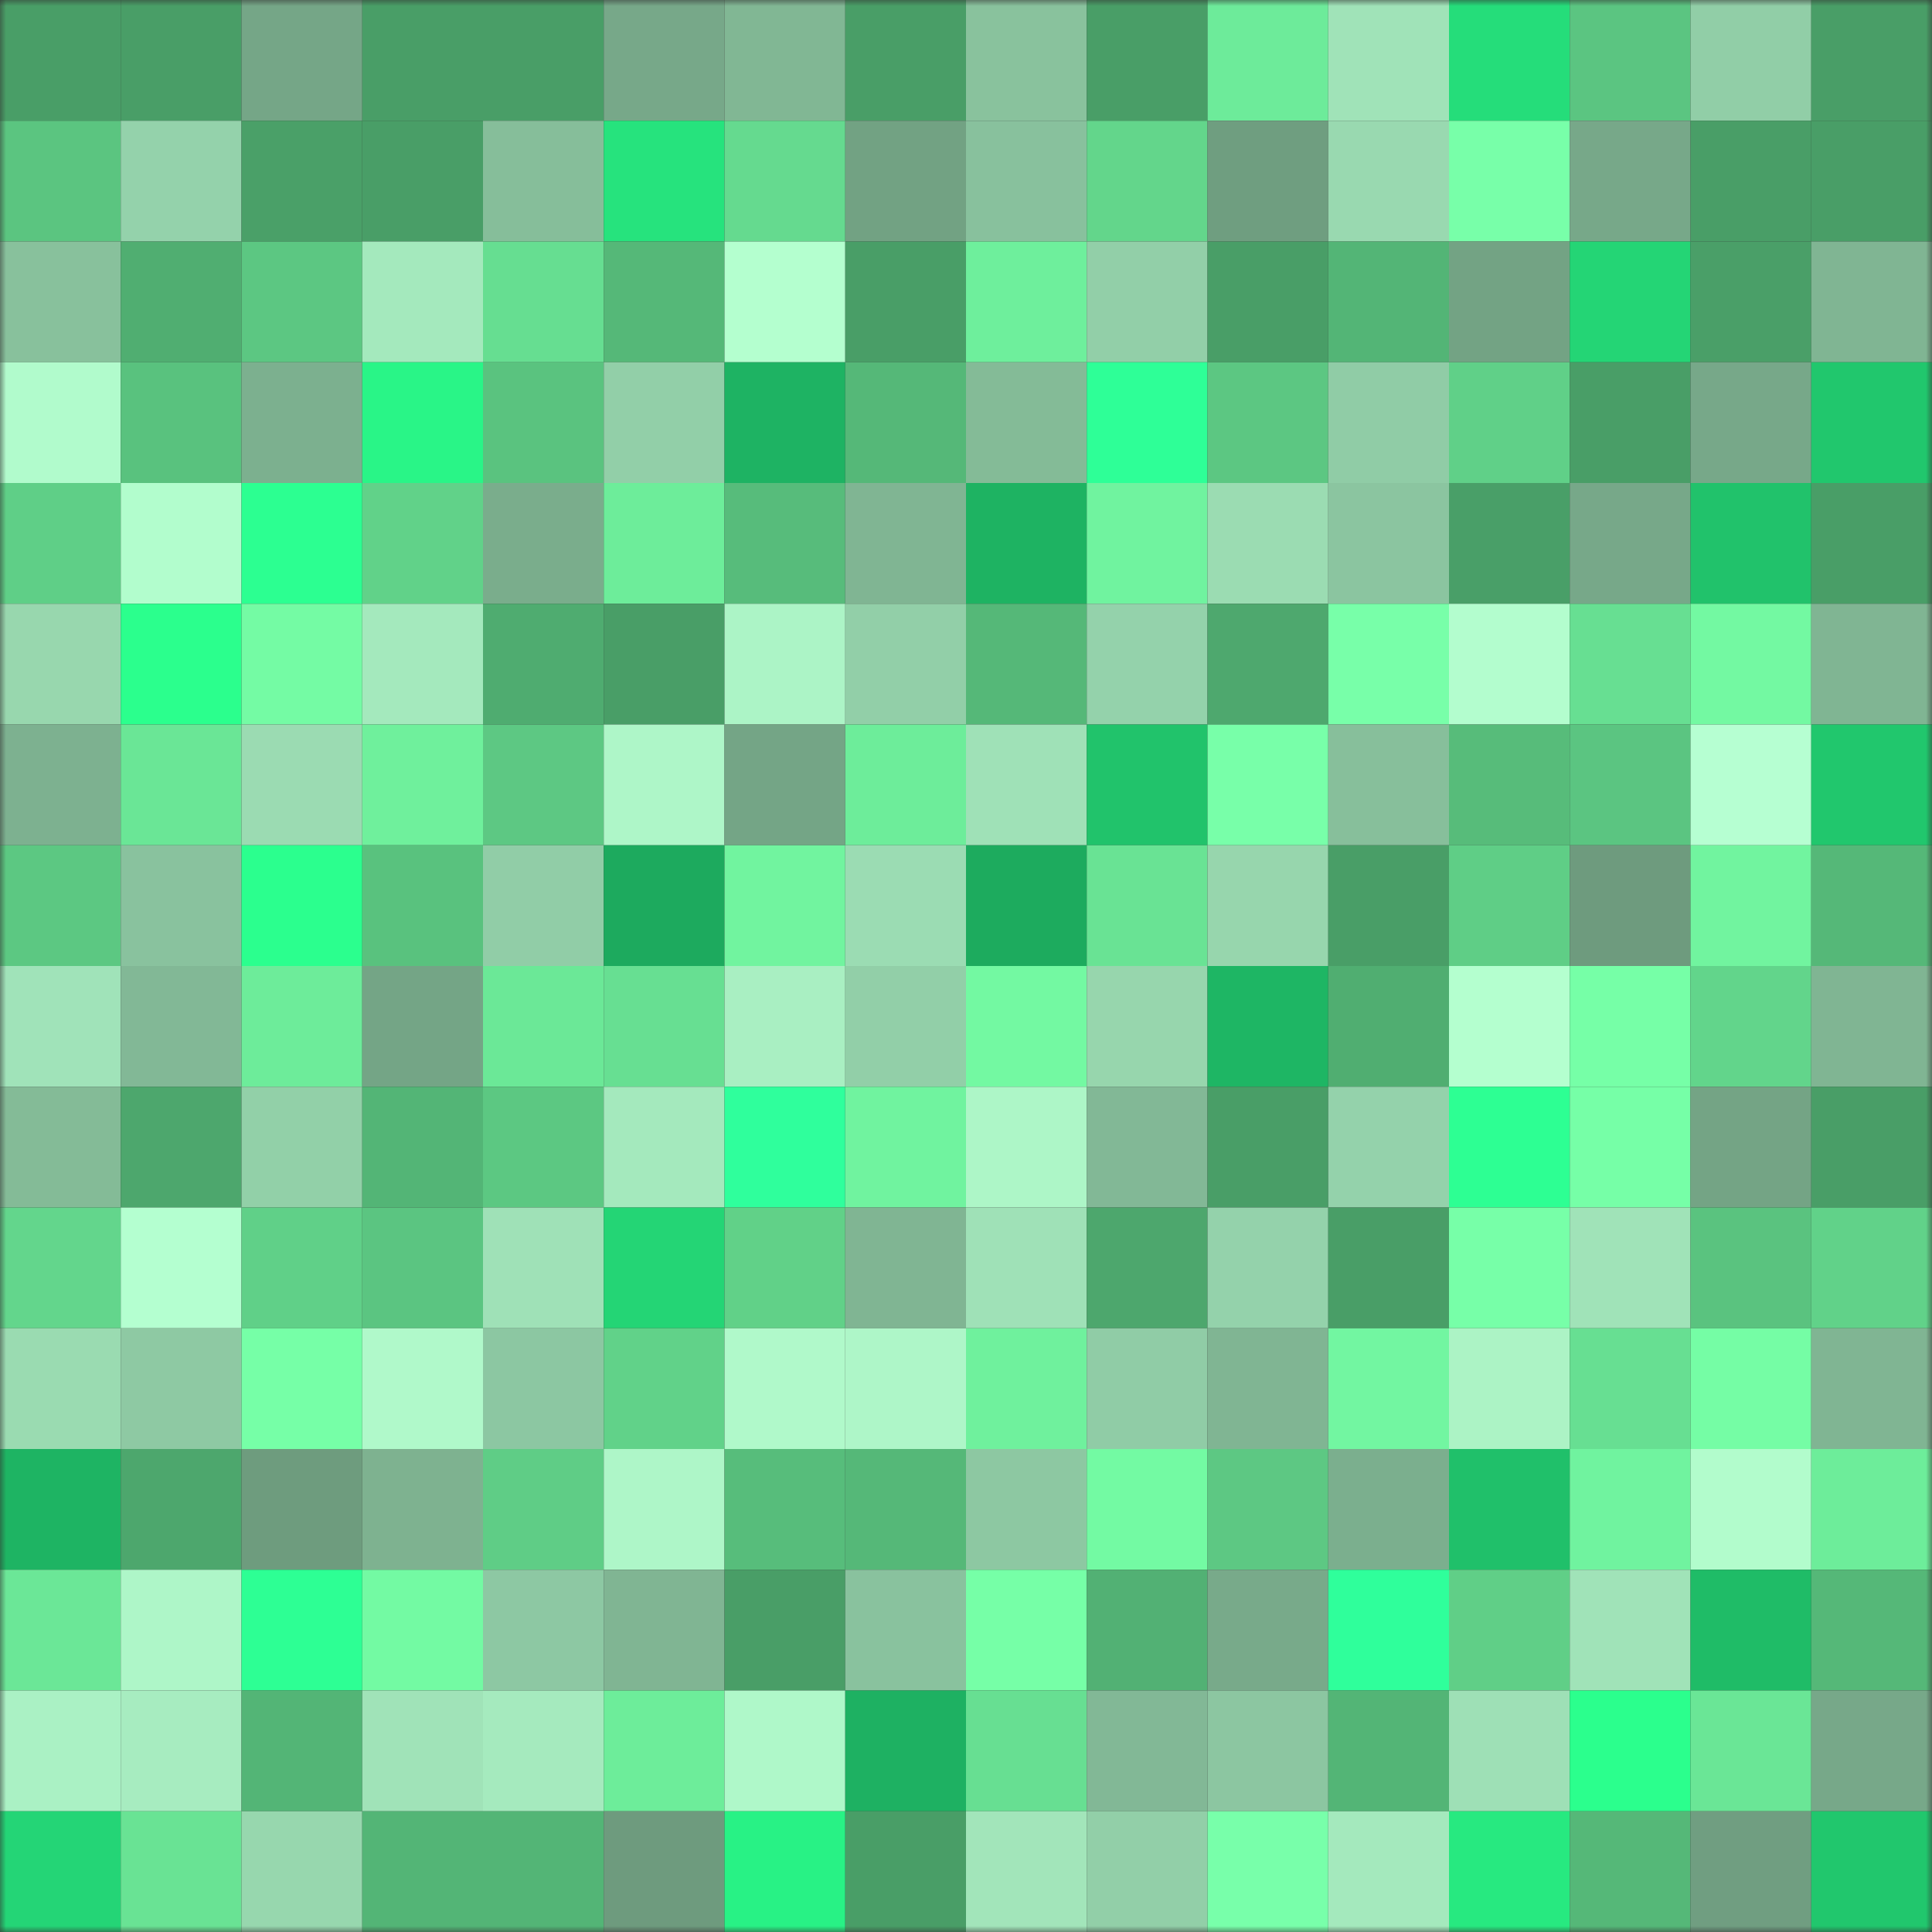 <svg viewBox="0 0 160 160" fill="none" role="img" xmlns="http://www.w3.org/2000/svg" width="240" height="240" name="lens%2Csasd1231.lens"><rect x="0" y="0" width="160" height="160" fill="#333333" stroke="none"/><mask id="489904160" mask-type="alpha" maskUnits="userSpaceOnUse" x="0" y="0" width="160" height="160"><rect width="160" height="160" fill="#FFFFFF"></rect></mask><g mask="url(#489904160)"><rect x="0" y="0" width="10" height="10" fill="#499e67"></rect><rect x="10" y="0" width="10" height="10" fill="#499e67"></rect><rect x="20" y="0" width="10" height="10" fill="#75a687"></rect><rect x="30" y="0" width="10" height="10" fill="#499e67"></rect><rect x="40" y="0" width="10" height="10" fill="#499e67"></rect><rect x="50" y="0" width="10" height="10" fill="#77a889"></rect><rect x="60" y="0" width="10" height="10" fill="#81b794"></rect><rect x="70" y="0" width="10" height="10" fill="#499e67"></rect><rect x="80" y="0" width="10" height="10" fill="#89c29d"></rect><rect x="90" y="0" width="10" height="10" fill="#499e67"></rect><rect x="100" y="0" width="10" height="10" fill="#6deb9a"></rect><rect x="110" y="0" width="10" height="10" fill="#a0e3b8"></rect><rect x="120" y="0" width="10" height="10" fill="#25dd7a"></rect><rect x="130" y="0" width="10" height="10" fill="#5bc581"></rect><rect x="140" y="0" width="10" height="10" fill="#91cea7"></rect><rect x="150" y="0" width="10" height="10" fill="#499e67"></rect><rect x="0" y="10" width="10" height="10" fill="#5bc580"></rect><rect x="10" y="10" width="10" height="10" fill="#94d2ab"></rect><rect x="20" y="10" width="10" height="10" fill="#4aa068"></rect><rect x="30" y="10" width="10" height="10" fill="#499e67"></rect><rect x="40" y="10" width="10" height="10" fill="#86be9a"></rect><rect x="50" y="10" width="10" height="10" fill="#26e37d"></rect><rect x="60" y="10" width="10" height="10" fill="#65da8f"></rect><rect x="70" y="10" width="10" height="10" fill="#72a283"></rect><rect x="80" y="10" width="10" height="10" fill="#88c19d"></rect><rect x="90" y="10" width="10" height="10" fill="#63d68b"></rect><rect x="100" y="10" width="10" height="10" fill="#6f9e80"></rect><rect x="110" y="10" width="10" height="10" fill="#99d9b0"></rect><rect x="120" y="10" width="10" height="10" fill="#78ffa9"></rect><rect x="130" y="10" width="10" height="10" fill="#77a889"></rect><rect x="140" y="10" width="10" height="10" fill="#499e67"></rect><rect x="150" y="10" width="10" height="10" fill="#499e67"></rect><rect x="0" y="20" width="10" height="10" fill="#88c19c"></rect><rect x="10" y="20" width="10" height="10" fill="#50ae71"></rect><rect x="20" y="20" width="10" height="10" fill="#5cc782"></rect><rect x="30" y="20" width="10" height="10" fill="#a4e9bd"></rect><rect x="40" y="20" width="10" height="10" fill="#66de91"></rect><rect x="50" y="20" width="10" height="10" fill="#55b878"></rect><rect x="60" y="20" width="10" height="10" fill="#b4ffcf"></rect><rect x="70" y="20" width="10" height="10" fill="#499e67"></rect><rect x="80" y="20" width="10" height="10" fill="#6eef9c"></rect><rect x="90" y="20" width="10" height="10" fill="#92cfa8"></rect><rect x="100" y="20" width="10" height="10" fill="#499e67"></rect><rect x="110" y="20" width="10" height="10" fill="#53b576"></rect><rect x="120" y="20" width="10" height="10" fill="#73a384"></rect><rect x="130" y="20" width="10" height="10" fill="#24d575"></rect><rect x="140" y="20" width="10" height="10" fill="#4a9f68"></rect><rect x="150" y="20" width="10" height="10" fill="#80b593"></rect><rect x="0" y="30" width="10" height="10" fill="#b1fbcc"></rect><rect x="10" y="30" width="10" height="10" fill="#59c27e"></rect><rect x="20" y="30" width="10" height="10" fill="#7cb08f"></rect><rect x="30" y="30" width="10" height="10" fill="#29f587"></rect><rect x="40" y="30" width="10" height="10" fill="#5ac37f"></rect><rect x="50" y="30" width="10" height="10" fill="#92cfa8"></rect><rect x="60" y="30" width="10" height="10" fill="#1eb363"></rect><rect x="70" y="30" width="10" height="10" fill="#55b878"></rect><rect x="80" y="30" width="10" height="10" fill="#84bb97"></rect><rect x="90" y="30" width="10" height="10" fill="#2eff97"></rect><rect x="100" y="30" width="10" height="10" fill="#5cc782"></rect><rect x="110" y="30" width="10" height="10" fill="#90cca6"></rect><rect x="120" y="30" width="10" height="10" fill="#60d088"></rect><rect x="130" y="30" width="10" height="10" fill="#499e67"></rect><rect x="140" y="30" width="10" height="10" fill="#77a889"></rect><rect x="150" y="30" width="10" height="10" fill="#21c76d"></rect><rect x="0" y="40" width="10" height="10" fill="#5fcf87"></rect><rect x="10" y="40" width="10" height="10" fill="#b2fdcd"></rect><rect x="20" y="40" width="10" height="10" fill="#2cff91"></rect><rect x="30" y="40" width="10" height="10" fill="#61d289"></rect><rect x="40" y="40" width="10" height="10" fill="#7aad8c"></rect><rect x="50" y="40" width="10" height="10" fill="#6ded9a"></rect><rect x="60" y="40" width="10" height="10" fill="#57bc7b"></rect><rect x="70" y="40" width="10" height="10" fill="#80b593"></rect><rect x="80" y="40" width="10" height="10" fill="#1eb362"></rect><rect x="90" y="40" width="10" height="10" fill="#70f39f"></rect><rect x="100" y="40" width="10" height="10" fill="#9bdcb2"></rect><rect x="110" y="40" width="10" height="10" fill="#8bc5a0"></rect><rect x="120" y="40" width="10" height="10" fill="#499f68"></rect><rect x="130" y="40" width="10" height="10" fill="#77a889"></rect><rect x="140" y="40" width="10" height="10" fill="#21c26b"></rect><rect x="150" y="40" width="10" height="10" fill="#499e67"></rect><rect x="0" y="50" width="10" height="10" fill="#98d7ae"></rect><rect x="10" y="50" width="10" height="10" fill="#2bff8d"></rect><rect x="20" y="50" width="10" height="10" fill="#74fba4"></rect><rect x="30" y="50" width="10" height="10" fill="#a4e9bd"></rect><rect x="40" y="50" width="10" height="10" fill="#4fac70"></rect><rect x="50" y="50" width="10" height="10" fill="#499e67"></rect><rect x="60" y="50" width="10" height="10" fill="#acf4c6"></rect><rect x="70" y="50" width="10" height="10" fill="#92cfa8"></rect><rect x="80" y="50" width="10" height="10" fill="#55b878"></rect><rect x="90" y="50" width="10" height="10" fill="#94d2ab"></rect><rect x="100" y="50" width="10" height="10" fill="#4ea86e"></rect><rect x="110" y="50" width="10" height="10" fill="#78ffa9"></rect><rect x="120" y="50" width="10" height="10" fill="#b3fdce"></rect><rect x="130" y="50" width="10" height="10" fill="#67df92"></rect><rect x="140" y="50" width="10" height="10" fill="#73f9a2"></rect><rect x="150" y="50" width="10" height="10" fill="#80b593"></rect><rect x="0" y="60" width="10" height="10" fill="#7db190"></rect><rect x="10" y="60" width="10" height="10" fill="#6ae696"></rect><rect x="20" y="60" width="10" height="10" fill="#9bdbb2"></rect><rect x="30" y="60" width="10" height="10" fill="#6ff09c"></rect><rect x="40" y="60" width="10" height="10" fill="#5dc883"></rect><rect x="50" y="60" width="10" height="10" fill="#aef6c8"></rect><rect x="60" y="60" width="10" height="10" fill="#74a586"></rect><rect x="70" y="60" width="10" height="10" fill="#6ded9a"></rect><rect x="80" y="60" width="10" height="10" fill="#9fe1b7"></rect><rect x="90" y="60" width="10" height="10" fill="#21c36b"></rect><rect x="100" y="60" width="10" height="10" fill="#78ffa9"></rect><rect x="110" y="60" width="10" height="10" fill="#87bf9b"></rect><rect x="120" y="60" width="10" height="10" fill="#57bc7a"></rect><rect x="130" y="60" width="10" height="10" fill="#5bc581"></rect><rect x="140" y="60" width="10" height="10" fill="#b6ffd2"></rect><rect x="150" y="60" width="10" height="10" fill="#21c76d"></rect><rect x="0" y="70" width="10" height="10" fill="#5cc882"></rect><rect x="10" y="70" width="10" height="10" fill="#89c29e"></rect><rect x="20" y="70" width="10" height="10" fill="#2bff8e"></rect><rect x="30" y="70" width="10" height="10" fill="#59c27e"></rect><rect x="40" y="70" width="10" height="10" fill="#91cda7"></rect><rect x="50" y="70" width="10" height="10" fill="#1daa5e"></rect><rect x="60" y="70" width="10" height="10" fill="#71f49f"></rect><rect x="70" y="70" width="10" height="10" fill="#9bdcb3"></rect><rect x="80" y="70" width="10" height="10" fill="#1dab5e"></rect><rect x="90" y="70" width="10" height="10" fill="#69e394"></rect><rect x="100" y="70" width="10" height="10" fill="#97d6ad"></rect><rect x="110" y="70" width="10" height="10" fill="#499e67"></rect><rect x="120" y="70" width="10" height="10" fill="#5fce86"></rect><rect x="130" y="70" width="10" height="10" fill="#6e9b7e"></rect><rect x="140" y="70" width="10" height="10" fill="#71f49f"></rect><rect x="150" y="70" width="10" height="10" fill="#55b878"></rect><rect x="0" y="80" width="10" height="10" fill="#a0e3b9"></rect><rect x="10" y="80" width="10" height="10" fill="#82b896"></rect><rect x="20" y="80" width="10" height="10" fill="#6dec9a"></rect><rect x="30" y="80" width="10" height="10" fill="#74a586"></rect><rect x="40" y="80" width="10" height="10" fill="#6be897"></rect><rect x="50" y="80" width="10" height="10" fill="#67df92"></rect><rect x="60" y="80" width="10" height="10" fill="#a9efc2"></rect><rect x="70" y="80" width="10" height="10" fill="#92cfa8"></rect><rect x="80" y="80" width="10" height="10" fill="#73f9a2"></rect><rect x="90" y="80" width="10" height="10" fill="#97d6ad"></rect><rect x="100" y="80" width="10" height="10" fill="#1eb664"></rect><rect x="110" y="80" width="10" height="10" fill="#50ae71"></rect><rect x="120" y="80" width="10" height="10" fill="#b4ffcf"></rect><rect x="130" y="80" width="10" height="10" fill="#76ffa7"></rect><rect x="140" y="80" width="10" height="10" fill="#62d58b"></rect><rect x="150" y="80" width="10" height="10" fill="#80b593"></rect><rect x="0" y="90" width="10" height="10" fill="#84bb97"></rect><rect x="10" y="90" width="10" height="10" fill="#4da76d"></rect><rect x="20" y="90" width="10" height="10" fill="#92d0a8"></rect><rect x="30" y="90" width="10" height="10" fill="#53b576"></rect><rect x="40" y="90" width="10" height="10" fill="#5cc882"></rect><rect x="50" y="90" width="10" height="10" fill="#a4e9bd"></rect><rect x="60" y="90" width="10" height="10" fill="#2fff9c"></rect><rect x="70" y="90" width="10" height="10" fill="#70f39f"></rect><rect x="80" y="90" width="10" height="10" fill="#adf6c7"></rect><rect x="90" y="90" width="10" height="10" fill="#82b896"></rect><rect x="100" y="90" width="10" height="10" fill="#499e67"></rect><rect x="110" y="90" width="10" height="10" fill="#94d2ab"></rect><rect x="120" y="90" width="10" height="10" fill="#2dff93"></rect><rect x="130" y="90" width="10" height="10" fill="#76ffa7"></rect><rect x="140" y="90" width="10" height="10" fill="#74a485"></rect><rect x="150" y="90" width="10" height="10" fill="#499e67"></rect><rect x="0" y="100" width="10" height="10" fill="#63d68c"></rect><rect x="10" y="100" width="10" height="10" fill="#b4ffd0"></rect><rect x="20" y="100" width="10" height="10" fill="#60d088"></rect><rect x="30" y="100" width="10" height="10" fill="#5bc581"></rect><rect x="40" y="100" width="10" height="10" fill="#9fe1b7"></rect><rect x="50" y="100" width="10" height="10" fill="#24d575"></rect><rect x="60" y="100" width="10" height="10" fill="#61d188"></rect><rect x="70" y="100" width="10" height="10" fill="#80b593"></rect><rect x="80" y="100" width="10" height="10" fill="#9fe1b7"></rect><rect x="90" y="100" width="10" height="10" fill="#4da76d"></rect><rect x="100" y="100" width="10" height="10" fill="#94d2ab"></rect><rect x="110" y="100" width="10" height="10" fill="#499e67"></rect><rect x="120" y="100" width="10" height="10" fill="#77ffa8"></rect><rect x="130" y="100" width="10" height="10" fill="#a0e3b8"></rect><rect x="140" y="100" width="10" height="10" fill="#5ac37f"></rect><rect x="150" y="100" width="10" height="10" fill="#61d289"></rect><rect x="0" y="110" width="10" height="10" fill="#9adbb1"></rect><rect x="10" y="110" width="10" height="10" fill="#8ec9a3"></rect><rect x="20" y="110" width="10" height="10" fill="#76ffa7"></rect><rect x="30" y="110" width="10" height="10" fill="#b0f9ca"></rect><rect x="40" y="110" width="10" height="10" fill="#8cc7a2"></rect><rect x="50" y="110" width="10" height="10" fill="#61d289"></rect><rect x="60" y="110" width="10" height="10" fill="#b0f9ca"></rect><rect x="70" y="110" width="10" height="10" fill="#aef6c8"></rect><rect x="80" y="110" width="10" height="10" fill="#6ff19d"></rect><rect x="90" y="110" width="10" height="10" fill="#90cca6"></rect><rect x="100" y="110" width="10" height="10" fill="#80b593"></rect><rect x="110" y="110" width="10" height="10" fill="#72f6a1"></rect><rect x="120" y="110" width="10" height="10" fill="#acf3c5"></rect><rect x="130" y="110" width="10" height="10" fill="#67df92"></rect><rect x="140" y="110" width="10" height="10" fill="#75fda5"></rect><rect x="150" y="110" width="10" height="10" fill="#80b593"></rect><rect x="0" y="120" width="10" height="10" fill="#1eb463"></rect><rect x="10" y="120" width="10" height="10" fill="#4da76d"></rect><rect x="20" y="120" width="10" height="10" fill="#6e9c7e"></rect><rect x="30" y="120" width="10" height="10" fill="#7eb290"></rect><rect x="40" y="120" width="10" height="10" fill="#5fcd86"></rect><rect x="50" y="120" width="10" height="10" fill="#aef6c8"></rect><rect x="60" y="120" width="10" height="10" fill="#57bd7b"></rect><rect x="70" y="120" width="10" height="10" fill="#55b878"></rect><rect x="80" y="120" width="10" height="10" fill="#8dc8a2"></rect><rect x="90" y="120" width="10" height="10" fill="#73faa3"></rect><rect x="100" y="120" width="10" height="10" fill="#5dc883"></rect><rect x="110" y="120" width="10" height="10" fill="#7baf8e"></rect><rect x="120" y="120" width="10" height="10" fill="#20c06a"></rect><rect x="130" y="120" width="10" height="10" fill="#70f39f"></rect><rect x="140" y="120" width="10" height="10" fill="#b2fccc"></rect><rect x="150" y="120" width="10" height="10" fill="#6ded9a"></rect><rect x="0" y="130" width="10" height="10" fill="#6be797"></rect><rect x="10" y="130" width="10" height="10" fill="#aef6c8"></rect><rect x="20" y="130" width="10" height="10" fill="#2dff94"></rect><rect x="30" y="130" width="10" height="10" fill="#73faa3"></rect><rect x="40" y="130" width="10" height="10" fill="#8dc8a3"></rect><rect x="50" y="130" width="10" height="10" fill="#80b593"></rect><rect x="60" y="130" width="10" height="10" fill="#499e67"></rect><rect x="70" y="130" width="10" height="10" fill="#89c29e"></rect><rect x="80" y="130" width="10" height="10" fill="#76ffa7"></rect><rect x="90" y="130" width="10" height="10" fill="#52b174"></rect><rect x="100" y="130" width="10" height="10" fill="#78aa8a"></rect><rect x="110" y="130" width="10" height="10" fill="#2fff9b"></rect><rect x="120" y="130" width="10" height="10" fill="#60cf87"></rect><rect x="130" y="130" width="10" height="10" fill="#a0e3b8"></rect><rect x="140" y="130" width="10" height="10" fill="#1fbc67"></rect><rect x="150" y="130" width="10" height="10" fill="#55b878"></rect><rect x="0" y="140" width="10" height="10" fill="#aaf1c4"></rect><rect x="10" y="140" width="10" height="10" fill="#a7ecc0"></rect><rect x="20" y="140" width="10" height="10" fill="#53b576"></rect><rect x="30" y="140" width="10" height="10" fill="#a0e3b8"></rect><rect x="40" y="140" width="10" height="10" fill="#a5eabe"></rect><rect x="50" y="140" width="10" height="10" fill="#6ded9a"></rect><rect x="60" y="140" width="10" height="10" fill="#aff8c9"></rect><rect x="70" y="140" width="10" height="10" fill="#1eb162"></rect><rect x="80" y="140" width="10" height="10" fill="#67df92"></rect><rect x="90" y="140" width="10" height="10" fill="#82b896"></rect><rect x="100" y="140" width="10" height="10" fill="#8cc6a1"></rect><rect x="110" y="140" width="10" height="10" fill="#53b576"></rect><rect x="120" y="140" width="10" height="10" fill="#9ee0b6"></rect><rect x="130" y="140" width="10" height="10" fill="#2bff8d"></rect><rect x="140" y="140" width="10" height="10" fill="#6ae696"></rect><rect x="150" y="140" width="10" height="10" fill="#77a889"></rect><rect x="0" y="150" width="10" height="10" fill="#24d576"></rect><rect x="10" y="150" width="10" height="10" fill="#69e394"></rect><rect x="20" y="150" width="10" height="10" fill="#97d7ae"></rect><rect x="30" y="150" width="10" height="10" fill="#53b576"></rect><rect x="40" y="150" width="10" height="10" fill="#53b576"></rect><rect x="50" y="150" width="10" height="10" fill="#6e9b7e"></rect><rect x="60" y="150" width="10" height="10" fill="#28f285"></rect><rect x="70" y="150" width="10" height="10" fill="#499e67"></rect><rect x="80" y="150" width="10" height="10" fill="#a2e5ba"></rect><rect x="90" y="150" width="10" height="10" fill="#92cfa8"></rect><rect x="100" y="150" width="10" height="10" fill="#78ffaa"></rect><rect x="110" y="150" width="10" height="10" fill="#a4e9bd"></rect><rect x="120" y="150" width="10" height="10" fill="#27e980"></rect><rect x="130" y="150" width="10" height="10" fill="#55b878"></rect><rect x="140" y="150" width="10" height="10" fill="#709e81"></rect><rect x="150" y="150" width="10" height="10" fill="#21c76d"></rect></g></svg>